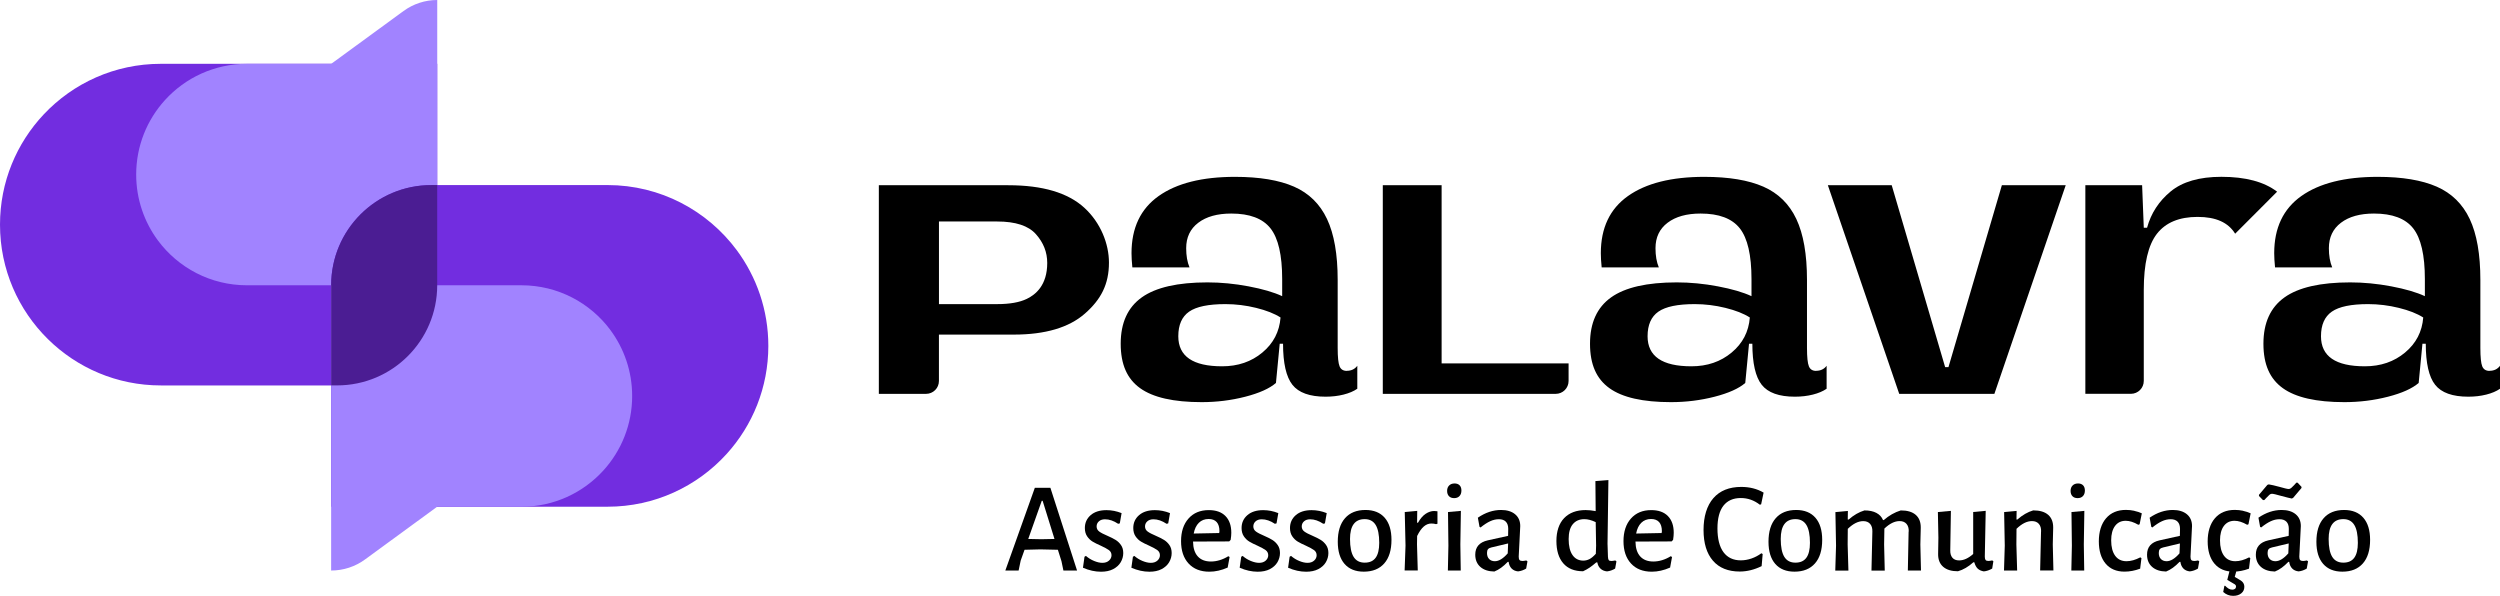<?xml version="1.0" encoding="UTF-8"?> <svg xmlns="http://www.w3.org/2000/svg" id="Camada_2" data-name="Camada 2" viewBox="0 0 751.36 179.09"><defs><style> .cls-1 { fill: #a183ff; } .cls-2 { fill: #722de0; } .cls-3 { fill: #4b1d93; } </style></defs><g id="Camada_1-2" data-name="Camada 1"><g><g><g><path d="M323.7,171.46h-4.1l-.58-2.79-1.08-3.44-5.26-.12-4.76.12-1.16,3.25-.62,2.98h-3.99l8.86-24.85h4.68l8.01,24.85ZM316.92,161.98l-3.56-11.46h-.27l-4.06,11.46,3.91.08,3.99-.08Z"></path><path d="M337.09,154.2l-.54,3.1-.5.12c-1.34-.9-2.66-1.35-3.95-1.35-.77,0-1.39.21-1.84.62-.45.41-.68.92-.68,1.51,0,.65.26,1.16.79,1.55s1.35.81,2.46,1.28c1.01.44,1.83.85,2.46,1.24.63.39,1.17.9,1.62,1.55.45.64.68,1.44.68,2.4s-.26,1.9-.77,2.77c-.52.87-1.28,1.55-2.28,2.07s-2.22.77-3.64.77c-1.78,0-3.59-.4-5.42-1.2l.46-3.29.42-.27c.75.65,1.57,1.16,2.48,1.53.9.37,1.73.56,2.48.56.83,0,1.49-.23,1.99-.68.5-.45.75-.99.75-1.61s-.26-1.15-.77-1.53c-.52-.37-1.33-.82-2.44-1.33-1.01-.44-1.83-.85-2.48-1.24-.64-.39-1.19-.92-1.64-1.59-.45-.67-.68-1.49-.68-2.48,0-1.57.58-2.86,1.74-3.87,1.16-1.01,2.75-1.51,4.76-1.51,1.55,0,3.06.3,4.53.89Z"></path><path d="M351.64,154.2l-.54,3.1-.5.12c-1.34-.9-2.66-1.35-3.95-1.35-.77,0-1.39.21-1.84.62-.45.41-.68.92-.68,1.51,0,.65.26,1.16.79,1.55s1.35.81,2.46,1.28c1.01.44,1.83.85,2.46,1.24.63.39,1.17.9,1.62,1.55.45.64.68,1.44.68,2.4s-.26,1.9-.77,2.77c-.52.87-1.28,1.55-2.28,2.07s-2.22.77-3.64.77c-1.78,0-3.59-.4-5.42-1.2l.46-3.29.42-.27c.75.65,1.57,1.16,2.48,1.53.9.37,1.73.56,2.48.56.83,0,1.49-.23,1.99-.68.5-.45.75-.99.75-1.61s-.26-1.15-.77-1.53c-.52-.37-1.33-.82-2.44-1.33-1.01-.44-1.83-.85-2.48-1.24-.64-.39-1.19-.92-1.64-1.59-.45-.67-.68-1.49-.68-2.48,0-1.57.58-2.86,1.74-3.87,1.16-1.01,2.75-1.51,4.76-1.51,1.55,0,3.06.3,4.53.89Z"></path><path d="M369.44,162.72l-10.88.04c.03,1.96.5,3.45,1.43,4.47.93,1.02,2.24,1.53,3.95,1.53s3.52-.53,5.22-1.59l.39.23-.58,3.18c-1.88.83-3.71,1.24-5.5,1.24-2.66,0-4.74-.82-6.25-2.46s-2.26-3.88-2.26-6.72.75-5.13,2.25-6.81c1.5-1.68,3.52-2.52,6.08-2.52,2.17,0,3.84.59,5.01,1.78,1.17,1.19,1.76,2.86,1.76,5.03,0,.59-.06,1.31-.19,2.13l-.43.46ZM366.5,159.66c0-1.21-.28-2.13-.83-2.75-.56-.62-1.36-.93-2.42-.93-1.19,0-2.17.38-2.94,1.14s-1.29,1.84-1.55,3.23l7.66-.15.08-.54Z"></path><path d="M384.19,154.2l-.54,3.1-.5.12c-1.34-.9-2.66-1.35-3.95-1.35-.77,0-1.39.21-1.84.62-.45.41-.68.92-.68,1.51,0,.65.26,1.16.79,1.55s1.35.81,2.46,1.28c1.01.44,1.83.85,2.46,1.24.63.39,1.17.9,1.62,1.55.45.64.68,1.44.68,2.4s-.26,1.9-.77,2.77c-.52.87-1.28,1.55-2.28,2.07-1.01.52-2.22.77-3.64.77-1.78,0-3.59-.4-5.42-1.2l.46-3.29.42-.27c.75.65,1.57,1.16,2.48,1.53.9.37,1.73.56,2.48.56.83,0,1.49-.23,1.99-.68.5-.45.75-.99.75-1.61s-.26-1.15-.77-1.53c-.52-.37-1.33-.82-2.44-1.33-1.01-.44-1.83-.85-2.48-1.24-.64-.39-1.19-.92-1.64-1.59-.45-.67-.68-1.49-.68-2.48,0-1.57.58-2.86,1.74-3.87,1.16-1.01,2.75-1.51,4.76-1.51,1.55,0,3.06.3,4.53.89Z"></path><path d="M398.74,154.2l-.54,3.1-.5.12c-1.34-.9-2.66-1.35-3.95-1.35-.77,0-1.39.21-1.84.62-.45.41-.68.92-.68,1.51,0,.65.26,1.16.79,1.55s1.35.81,2.46,1.28c1.01.44,1.83.85,2.46,1.24.63.39,1.17.9,1.62,1.55.45.64.68,1.44.68,2.4s-.26,1.9-.77,2.77c-.52.87-1.28,1.55-2.28,2.07s-2.22.77-3.64.77c-1.78,0-3.59-.4-5.42-1.2l.46-3.29.42-.27c.75.65,1.57,1.16,2.48,1.53.9.37,1.73.56,2.48.56.83,0,1.49-.23,1.99-.68.5-.45.75-.99.75-1.61s-.26-1.15-.77-1.53c-.52-.37-1.33-.82-2.44-1.33-1.01-.44-1.83-.85-2.48-1.24-.64-.39-1.19-.92-1.64-1.59-.45-.67-.68-1.49-.68-2.48,0-1.57.58-2.86,1.74-3.87,1.16-1.01,2.75-1.51,4.76-1.51,1.55,0,3.06.3,4.53.89Z"></path><path d="M416.17,155.61c1.35,1.56,2.03,3.77,2.03,6.64,0,3.07-.72,5.43-2.17,7.08s-3.5,2.48-6.15,2.48c-2.5,0-4.43-.78-5.79-2.34-1.35-1.56-2.03-3.77-2.03-6.64,0-3.07.72-5.43,2.17-7.08,1.44-1.65,3.5-2.48,6.15-2.48,2.5,0,4.43.78,5.79,2.34ZM405.74,161.98c0,2.42.36,4.22,1.08,5.38.72,1.16,1.83,1.74,3.33,1.74s2.57-.49,3.29-1.47c.72-.98,1.08-2.48,1.08-4.49,0-2.42-.36-4.22-1.08-5.38-.72-1.16-1.82-1.74-3.29-1.74-2.94,0-4.41,1.99-4.41,5.96Z"></path><path d="M432.02,153.66v3.75l-.43.12c-.41-.13-.89-.19-1.43-.19-.8,0-1.55.3-2.24.89-.7.59-1.37,1.55-2.01,2.86l-.04,2.55.23,7.82h-3.95l.27-7.47-.23-10.1,3.75-.35-.04,3.56h.27c.7-1.24,1.47-2.13,2.32-2.69s1.7-.83,2.55-.83c.28,0,.61.03.97.08Z"></path><path d="M438.68,145.86c.36.37.54.9.54,1.57s-.19,1.25-.58,1.66c-.39.41-.91.62-1.59.62s-1.19-.19-1.57-.58c-.37-.39-.56-.91-.56-1.59s.2-1.21.6-1.62c.4-.41.95-.62,1.65-.62.64,0,1.15.19,1.51.56ZM435.31,163.99l-.12-10.1,3.87-.35-.16,10.1.12,7.82h-3.87l.16-7.47Z"></path><path d="M455.35,154.55c1.03.85,1.55,2.04,1.55,3.56,0,.46-.08,2.01-.23,4.64-.15,2.58-.23,4.09-.23,4.53,0,.49.08.83.25,1.03.17.19.46.29.87.29.26,0,.64-.05,1.16-.16l.35.27-.39,2.17c-.75.46-1.56.75-2.44.85-.8-.08-1.45-.37-1.94-.87s-.79-1.17-.89-1.99h-.27c-1.32,1.39-2.66,2.36-4.03,2.9-1.78-.03-3.18-.49-4.2-1.39-1.02-.9-1.53-2.13-1.53-3.68,0-2.3,1.25-3.73,3.76-4.3l6.11-1.35.04-2.09c0-.95-.24-1.68-.72-2.17s-1.17-.74-2.07-.74-1.76.2-2.63.6c-.88.4-1.84,1.03-2.9,1.88l-.31-.19-.5-2.75c2.27-1.55,4.59-2.32,6.97-2.32,1.78,0,3.19.43,4.22,1.28ZM448.23,164.53c-.46.1-.8.28-1.01.52-.21.25-.31.63-.31,1.14,0,.77.21,1.38.64,1.82.43.44,1,.66,1.72.66,1.21,0,2.5-.79,3.87-2.36l.12-2.98-5.03,1.2Z"></path><path d="M483.14,163.61l.12,3.71c.03.49.1.83.23,1.01.13.18.39.27.77.27.28,0,.68-.05,1.2-.16l.35.27-.39,2.17c-.75.46-1.56.75-2.44.85-.8-.08-1.45-.35-1.96-.83s-.82-1.1-.95-1.88h-.31c-.75.64-1.42,1.17-2.01,1.57-.59.4-1.25.77-1.97,1.1-2.58,0-4.56-.79-5.94-2.38-1.38-1.59-2.07-3.83-2.07-6.72s.77-5.26,2.32-6.87,3.7-2.42,6.46-2.42c.9,0,1.91.1,3.02.31l-.08-9.02,3.91-.31-.27,19.31ZM472.71,157.53c-.84,1-1.26,2.5-1.26,4.49,0,2.09.39,3.69,1.16,4.8.77,1.11,1.86,1.67,3.25,1.67.64,0,1.26-.16,1.86-.46.59-.31,1.22-.84,1.9-1.59l.08-2.48-.12-7.04c-1.24-.59-2.38-.89-3.41-.89-1.47,0-2.63.5-3.47,1.51Z"></path><path d="M502.41,162.72l-10.88.04c.03,1.96.5,3.45,1.43,4.47.93,1.02,2.24,1.53,3.95,1.53s3.52-.53,5.22-1.59l.39.23-.58,3.18c-1.88.83-3.71,1.24-5.5,1.24-2.66,0-4.74-.82-6.25-2.46s-2.26-3.88-2.26-6.72.75-5.13,2.25-6.81c1.5-1.68,3.52-2.52,6.08-2.52,2.17,0,3.84.59,5.01,1.78,1.17,1.19,1.76,2.86,1.76,5.03,0,.59-.06,1.31-.19,2.13l-.43.46ZM499.47,159.66c0-1.21-.28-2.13-.83-2.75-.56-.62-1.36-.93-2.42-.93-1.19,0-2.17.38-2.94,1.14s-1.29,1.84-1.55,3.23l7.66-.15.08-.54Z"></path><path d="M530.04,148.05l-.74,3.52-.39.12c-1.73-1.34-3.64-2.01-5.73-2.01-2.27,0-4,.77-5.21,2.3-1.2,1.54-1.8,3.83-1.8,6.87s.61,5.5,1.82,7.12,2.94,2.44,5.19,2.44c1.08,0,2.16-.19,3.23-.56,1.07-.37,2.06-.9,2.96-1.57l.39.23-.31,3.64c-2.22,1.08-4.41,1.62-6.58,1.62-3.48,0-6.17-1.08-8.05-3.25-1.88-2.17-2.83-5.25-2.83-9.25s.99-7.31,2.96-9.56c1.97-2.25,4.77-3.37,8.38-3.37,2.53,0,4.76.57,6.69,1.7Z"></path><path d="M545.62,155.61c1.35,1.56,2.03,3.77,2.03,6.64,0,3.07-.72,5.43-2.17,7.08s-3.5,2.48-6.15,2.48c-2.5,0-4.43-.78-5.79-2.34-1.35-1.56-2.03-3.77-2.03-6.64,0-3.07.72-5.43,2.17-7.08,1.44-1.65,3.5-2.48,6.15-2.48,2.5,0,4.43.78,5.79,2.34ZM535.19,161.98c0,2.42.36,4.22,1.08,5.38.72,1.16,1.83,1.74,3.33,1.74s2.57-.49,3.29-1.47c.72-.98,1.08-2.48,1.08-4.49,0-2.42-.36-4.22-1.08-5.38-.72-1.16-1.82-1.74-3.29-1.74-2.94,0-4.41,1.99-4.41,5.96Z"></path><path d="M573.66,159.74c.03-.98-.2-1.75-.68-2.3-.48-.55-1.17-.83-2.07-.83-1.47,0-2.99.75-4.57,2.25l-.08,4.8.19,7.82h-3.99l.27-11.73c.03-.98-.2-1.75-.68-2.3s-1.17-.83-2.07-.83c-1.5,0-3.05.77-4.64,2.32l-.04,4.72.23,7.82h-3.95l.23-7.47-.19-10.1,3.75-.35-.04,2.59h.27c1.52-1.34,3.11-2.26,4.76-2.75,1.45,0,2.64.25,3.58.75.94.5,1.61,1.22,1.99,2.15h.23c1.57-1.37,3.28-2.34,5.11-2.9,1.99,0,3.49.45,4.51,1.35,1.02.9,1.51,2.19,1.49,3.87l-.12,5.03.19,7.82h-3.95l.23-11.73Z"></path><path d="M599.09,168.71l-.35,2.17c-.85.49-1.69.77-2.51.85-.77-.13-1.39-.41-1.84-.83-.45-.43-.79-1.06-1.03-1.92h-.27c-1.52,1.37-3.07,2.27-4.64,2.71-1.94,0-3.42-.45-4.45-1.35-1.03-.9-1.54-2.19-1.51-3.87l.08-4.84-.15-7.74,3.91-.35-.19,11.84c-.03.95.19,1.7.64,2.24.45.54,1.13.81,2.03.81,1.37,0,2.77-.64,4.22-1.93v-12.62l3.76-.35-.27,13.78c0,.46.08.79.23.99.15.19.42.29.81.29.31,0,.71-.05,1.2-.16l.35.27Z"></path><path d="M613.44,159.74c.03-.98-.2-1.75-.68-2.3s-1.17-.83-2.07-.83c-1.5,0-3.05.77-4.64,2.32l-.04,4.72.23,7.82h-3.95l.23-7.47-.19-10.1,3.75-.35-.04,2.59h.27c1.52-1.34,3.11-2.26,4.76-2.75,1.99,0,3.49.45,4.51,1.35,1.02.9,1.51,2.19,1.49,3.87l-.12,5.03.19,7.82h-3.99l.27-11.73Z"></path><path d="M626.06,145.86c.36.37.54.9.54,1.57s-.19,1.25-.58,1.66c-.39.41-.91.62-1.59.62s-1.19-.19-1.57-.58c-.37-.39-.56-.91-.56-1.59s.2-1.21.6-1.62c.4-.41.95-.62,1.65-.62.64,0,1.15.19,1.51.56ZM622.69,163.99l-.12-10.1,3.87-.35-.16,10.1.12,7.82h-3.87l.16-7.47Z"></path><path d="M641.46,153.54c.85.18,1.6.43,2.25.74l-.66,3.29-.39.15c-1.37-.8-2.63-1.2-3.79-1.2-1.37,0-2.44.52-3.21,1.55-.77,1.03-1.16,2.48-1.16,4.33,0,1.99.4,3.53,1.2,4.63.8,1.1,1.94,1.64,3.41,1.64,1.29,0,2.67-.39,4.14-1.16l.35.23-.39,3.17c-1.57.59-3.15.89-4.72.89-2.42,0-4.32-.81-5.67-2.42s-2.03-3.84-2.03-6.68.72-5.25,2.17-6.93c1.44-1.68,3.44-2.52,6-2.52.83,0,1.66.09,2.51.27Z"></path><path d="M657.25,154.55c1.03.85,1.55,2.04,1.55,3.56,0,.46-.08,2.01-.23,4.64-.15,2.58-.23,4.09-.23,4.53,0,.49.08.83.25,1.03.17.19.46.29.87.29.26,0,.64-.05,1.16-.16l.35.27-.39,2.17c-.75.46-1.56.75-2.44.85-.8-.08-1.45-.37-1.94-.87s-.79-1.17-.89-1.99h-.27c-1.32,1.39-2.66,2.36-4.03,2.9-1.78-.03-3.18-.49-4.2-1.39-1.02-.9-1.53-2.13-1.53-3.68,0-2.3,1.25-3.73,3.76-4.3l6.11-1.35.04-2.09c0-.95-.24-1.68-.72-2.17s-1.17-.74-2.07-.74-1.76.2-2.63.6c-.88.4-1.84,1.03-2.9,1.88l-.31-.19-.5-2.75c2.27-1.55,4.59-2.32,6.97-2.32,1.78,0,3.19.43,4.22,1.28ZM650.13,164.53c-.46.1-.8.28-1.01.52-.21.25-.31.63-.31,1.14,0,.77.21,1.38.64,1.82.43.44,1,.66,1.72.66,1.21,0,2.5-.79,3.87-2.36l.12-2.98-5.03,1.2Z"></path><path d="M674.17,153.54c.85.18,1.6.43,2.25.74l-.66,3.29-.39.15c-1.37-.8-2.63-1.2-3.79-1.2-1.37,0-2.44.52-3.21,1.55-.77,1.03-1.16,2.48-1.16,4.33,0,1.99.4,3.53,1.2,4.63.8,1.1,1.94,1.64,3.41,1.64,1.29,0,2.67-.39,4.14-1.16l.35.23-.39,3.17c-1.57.59-3.15.89-4.72.89-2.42,0-4.32-.81-5.67-2.42-1.35-1.61-2.03-3.84-2.03-6.68s.72-5.25,2.17-6.93c1.44-1.68,3.44-2.52,6-2.52.83,0,1.66.09,2.51.27ZM671.65,173.4l1.32.77c.57.31.97.64,1.2.99.23.35.35.75.35,1.22,0,.8-.31,1.45-.93,1.95-.62.5-1.43.75-2.44.75-1.11,0-2.1-.39-2.98-1.16l.35-1.82.19-.08c.39.39.75.68,1.08.89.33.21.71.31,1.12.31.33,0,.61-.08.81-.25s.31-.41.31-.72c0-.33-.25-.62-.74-.85l-1.9-1.12.93-3.68h2.09l-.77,2.78Z"></path><path d="M689.95,154.55c1.03.85,1.55,2.04,1.55,3.56,0,.46-.08,2.01-.23,4.64-.15,2.58-.23,4.09-.23,4.53,0,.49.08.83.25,1.03.17.19.46.29.87.29.26,0,.64-.05,1.16-.16l.35.27-.39,2.17c-.75.46-1.56.75-2.44.85-.8-.08-1.45-.37-1.94-.87s-.79-1.17-.89-1.99h-.27c-1.32,1.39-2.66,2.36-4.03,2.9-1.78-.03-3.18-.49-4.2-1.39-1.02-.9-1.53-2.13-1.53-3.68,0-2.3,1.25-3.73,3.76-4.3l6.11-1.35.04-2.09c0-.95-.24-1.68-.72-2.17s-1.17-.74-2.07-.74-1.76.2-2.63.6c-.88.4-1.84,1.03-2.9,1.88l-.31-.19-.5-2.75c2.27-1.55,4.59-2.32,6.97-2.32,1.78,0,3.19.43,4.22,1.28ZM691.7,146.31v.35l-2.52,2.98-.39.19c-.46-.08-1.51-.33-3.13-.77-1.52-.44-2.48-.66-2.86-.66-.26,0-.5.1-.74.31s-.55.53-.97.97l-.58.62h-.39l-1.2-1.24v-.35l2.52-2.98.42-.15c.7.1,1.76.35,3.18.73,1.52.44,2.46.66,2.82.66.26,0,.52-.11.77-.33s.54-.5.85-.83c.31-.34.53-.58.66-.74h.39l1.16,1.24ZM682.83,164.53c-.46.1-.8.28-1.01.52-.21.25-.31.63-.31,1.14,0,.77.21,1.38.64,1.82.43.44,1,.66,1.72.66,1.21,0,2.5-.79,3.87-2.36l.12-2.98-5.03,1.2Z"></path><path d="M710.29,155.61c1.35,1.56,2.03,3.77,2.03,6.64,0,3.07-.72,5.43-2.17,7.08s-3.5,2.48-6.15,2.48c-2.5,0-4.43-.78-5.79-2.34-1.35-1.56-2.03-3.77-2.03-6.64,0-3.07.72-5.43,2.17-7.08,1.44-1.65,3.5-2.48,6.15-2.48,2.5,0,4.43.78,5.79,2.34ZM699.86,161.98c0,2.42.36,4.22,1.08,5.38.72,1.16,1.83,1.74,3.33,1.74s2.57-.49,3.29-1.47c.72-.98,1.08-2.48,1.08-4.49,0-2.42-.36-4.22-1.08-5.38-.72-1.16-1.82-1.74-3.29-1.74-2.94,0-4.41,1.99-4.41,5.96Z"></path></g><path d="M303.07,55.66h-38.94v62.71h14.19c2.14,0,3.87-1.73,3.87-3.87v-13.94h22.51c9.45,0,16.58-2.11,21.38-6.33,4.81-4.22,7.21-8.79,7.21-15.3,0-5.61-2.47-11.98-7.4-16.49-4.93-4.51-12.54-6.77-22.83-6.77ZM308.59,89.83c-2.17,1.05-5.14,1.57-8.9,1.57h-17.49v-24.83h17.49c5.52,0,9.41,1.27,11.66,3.82,2.26,2.55,3.39,5.39,3.39,8.65,0,6.67-3.47,9.5-6.15,10.79Z"></path><path d="M404.79,111.47c-1.09,0-1.82-.46-2.19-1.38-.38-.92-.57-2.76-.57-5.52v-20.44c0-7.69-1.07-13.8-3.2-18.31-2.13-4.51-5.43-7.75-9.91-9.72-4.47-1.96-10.39-2.95-17.75-2.95-9.87,0-17.52,1.92-22.95,5.77-5.43,3.85-8.15,9.57-8.15,17.18,0,1.17.08,2.59.25,4.26h17.18c-.67-1.59-1-3.51-1-5.77,0-3.26,1.21-5.81,3.64-7.65,2.42-1.84,5.73-2.76,9.91-2.76,5.52,0,9.45,1.48,11.79,4.45,2.34,2.97,3.51,8.05,3.51,15.24v5.14c-2.51-1.17-5.87-2.15-10.1-2.95-4.22-.8-8.34-1.19-12.35-1.19-8.95,0-15.53,1.5-19.75,4.51-4.22,3.01-6.33,7.65-6.33,13.92s1.94,10.56,5.83,13.36c3.89,2.8,10.05,4.2,18.5,4.2,4.51,0,8.88-.54,13.11-1.63,4.22-1.09,7.3-2.47,9.22-4.14l1.13-11.79h1c0,5.85.94,9.97,2.82,12.35,1.88,2.38,5.2,3.57,9.97,3.57,1.92,0,3.72-.21,5.39-.63,1.67-.42,3.05-1,4.14-1.76v-6.9c-.75,1-1.8,1.51-3.14,1.51ZM379.4,105.95c-3.3,2.76-7.34,4.14-12.1,4.14-8.78,0-13.17-3.01-13.17-9.03,0-3.43,1.09-5.89,3.26-7.4,2.17-1.51,5.81-2.26,10.91-2.26,3.09,0,6.17.38,9.22,1.13,3.05.75,5.5,1.71,7.34,2.89-.33,4.26-2.15,7.78-5.46,10.53Z"></path><path d="M433.27,55.66h-17.68v62.71h51.97c2.14,0,3.87-1.73,3.87-3.87v-5.28h-38.16v-53.55Z"></path><path d="M545.84,111.47c-1.09,0-1.82-.46-2.19-1.38-.38-.92-.57-2.76-.57-5.52v-20.44c0-7.69-1.07-13.8-3.2-18.31-2.13-4.51-5.43-7.75-9.91-9.72-4.47-1.96-10.39-2.95-17.75-2.95-9.87,0-17.52,1.92-22.95,5.77-5.43,3.85-8.15,9.57-8.15,17.18,0,1.17.08,2.59.25,4.26h17.18c-.67-1.59-1-3.51-1-5.77,0-3.26,1.21-5.81,3.64-7.65,2.42-1.84,5.73-2.76,9.91-2.76,5.52,0,9.45,1.48,11.79,4.45,2.34,2.97,3.51,8.05,3.51,15.24v5.14c-2.51-1.17-5.87-2.15-10.1-2.95-4.22-.8-8.34-1.19-12.35-1.19-8.95,0-15.53,1.5-19.75,4.51-4.22,3.01-6.33,7.65-6.33,13.92s1.94,10.56,5.83,13.36c3.89,2.8,10.05,4.2,18.5,4.2,4.51,0,8.88-.54,13.11-1.63,4.22-1.09,7.3-2.47,9.22-4.14l1.13-11.79h1c0,5.85.94,9.97,2.82,12.35,1.88,2.38,5.2,3.57,9.97,3.57,1.92,0,3.72-.21,5.39-.63,1.67-.42,3.05-1,4.14-1.76v-6.9c-.75,1-1.8,1.51-3.14,1.51ZM520.44,105.95c-3.3,2.76-7.34,4.14-12.1,4.14-8.78,0-13.17-3.01-13.17-9.03,0-3.43,1.09-5.89,3.26-7.4,2.17-1.51,5.81-2.26,10.91-2.26,3.09,0,6.17.38,9.22,1.13,3.05.75,5.5,1.71,7.34,2.89-.33,4.26-2.15,7.78-5.46,10.53Z"></path><polygon points="585.6 110.34 584.6 110.34 568.54 55.66 549.35 55.66 570.8 118.37 599.4 118.37 620.84 55.66 601.65 55.66 585.6 110.34"></polygon><path d="M667.62,53.14c-6.6,0-11.68,1.47-15.24,4.4-3.54,2.92-5.91,6.56-7.09,10.9h-.99l-.5-12.78h-17.06v62.7h13.69c2.14,0,3.87-1.73,3.87-3.87v-27.34c0-7.86,1.32-13.5,3.95-16.89,2.63-3.37,6.7-5.07,12.22-5.07s9.22,1.68,11.29,5.05l12.61-12.63c-3.91-2.98-9.49-4.47-16.75-4.47Z"></path><path d="M748.22,111.47c-1.09,0-1.82-.46-2.2-1.38-.37-.92-.56-2.76-.56-5.52v-20.44c0-7.69-1.07-13.8-3.2-18.31-2.13-4.51-5.43-7.75-9.91-9.72-4.47-1.96-10.39-2.95-17.75-2.95-9.87,0-17.52,1.92-22.95,5.77-5.43,3.85-8.15,9.57-8.15,17.18,0,1.17.08,2.59.25,4.26h17.18c-.67-1.59-1-3.51-1-5.77,0-3.26,1.21-5.81,3.64-7.65,2.42-1.84,5.73-2.76,9.91-2.76,5.52,0,9.45,1.48,11.79,4.45,2.34,2.97,3.51,8.05,3.51,15.24v5.14c-2.51-1.17-5.87-2.15-10.09-2.95-4.22-.8-8.34-1.19-12.35-1.19-8.95,0-15.53,1.5-19.75,4.51-4.22,3.01-6.33,7.65-6.33,13.92s1.94,10.56,5.83,13.36c3.89,2.8,10.05,4.2,18.5,4.2,4.51,0,8.88-.54,13.11-1.63,4.22-1.09,7.29-2.47,9.22-4.14l1.13-11.79h1c0,5.85.94,9.97,2.82,12.35,1.88,2.38,5.21,3.57,9.97,3.57,1.92,0,3.72-.21,5.39-.63,1.67-.42,3.05-1,4.14-1.76v-6.9c-.75,1-1.8,1.51-3.14,1.51ZM722.83,105.95c-3.3,2.76-7.33,4.14-12.1,4.14-8.78,0-13.17-3.01-13.17-9.03,0-3.43,1.09-5.89,3.26-7.4,2.17-1.51,5.81-2.26,10.91-2.26,3.09,0,6.16.38,9.22,1.13,3.05.75,5.5,1.71,7.34,2.89-.33,4.26-2.15,7.78-5.46,10.53Z"></path></g><g><g><path class="cls-2" d="M131.4,85.74c0,16.62-13.48,30.1-30.1,30.1h-52.97c-13.23,0-25.22-5.32-33.95-13.94C5.5,93.14,0,80.97,0,67.51h0c0-12.84,5.01-24.51,13.18-33.17,8.81-9.34,21.3-15.16,35.15-15.16h83.07s0,66.56,0,66.56Z"></path><path class="cls-1" d="M131.41,0c-3.64,0-7.19,1.16-10.13,3.31l-21.73,15.87h-25.34c-9.76,0-18.55,4.2-24.63,10.9-5.37,5.91-8.65,13.76-8.65,22.38,0,7.42,2.43,14.27,6.53,19.81,6.06,8.17,15.79,13.47,26.75,13.47h57.2V19.18h0V0Z"></path></g><g><path class="cls-2" d="M99.52,152.29h83.07c14.18,0,26.93-6.11,35.77-15.83,7.8-8.58,12.56-19.99,12.56-32.5h0c0-10.78-3.53-20.73-9.49-28.77-8.81-11.87-22.93-19.57-38.84-19.57h-52.97c-16.62,0-30.1,13.48-30.1,30.1v66.56Z"></path><path class="cls-1" d="M183.47,99.21c-6.06-8.17-15.79-13.47-26.75-13.47h-57.2v66.56h0v19.17c3.66,0,7.22-1.16,10.17-3.32l21.69-15.85h25.33c9.76,0,18.54-4.2,24.63-10.9,5.37-5.91,8.65-13.76,8.65-22.38h0c0-7.42-2.43-14.27-6.53-19.81Z"></path></g><path class="cls-3" d="M131.4,55.63v30.1c0,16.61-13.47,30.1-30.1,30.1h-1.77v-30.1c0-16.63,13.47-30.1,30.08-30.1h1.79Z"></path></g></g></g></svg> 